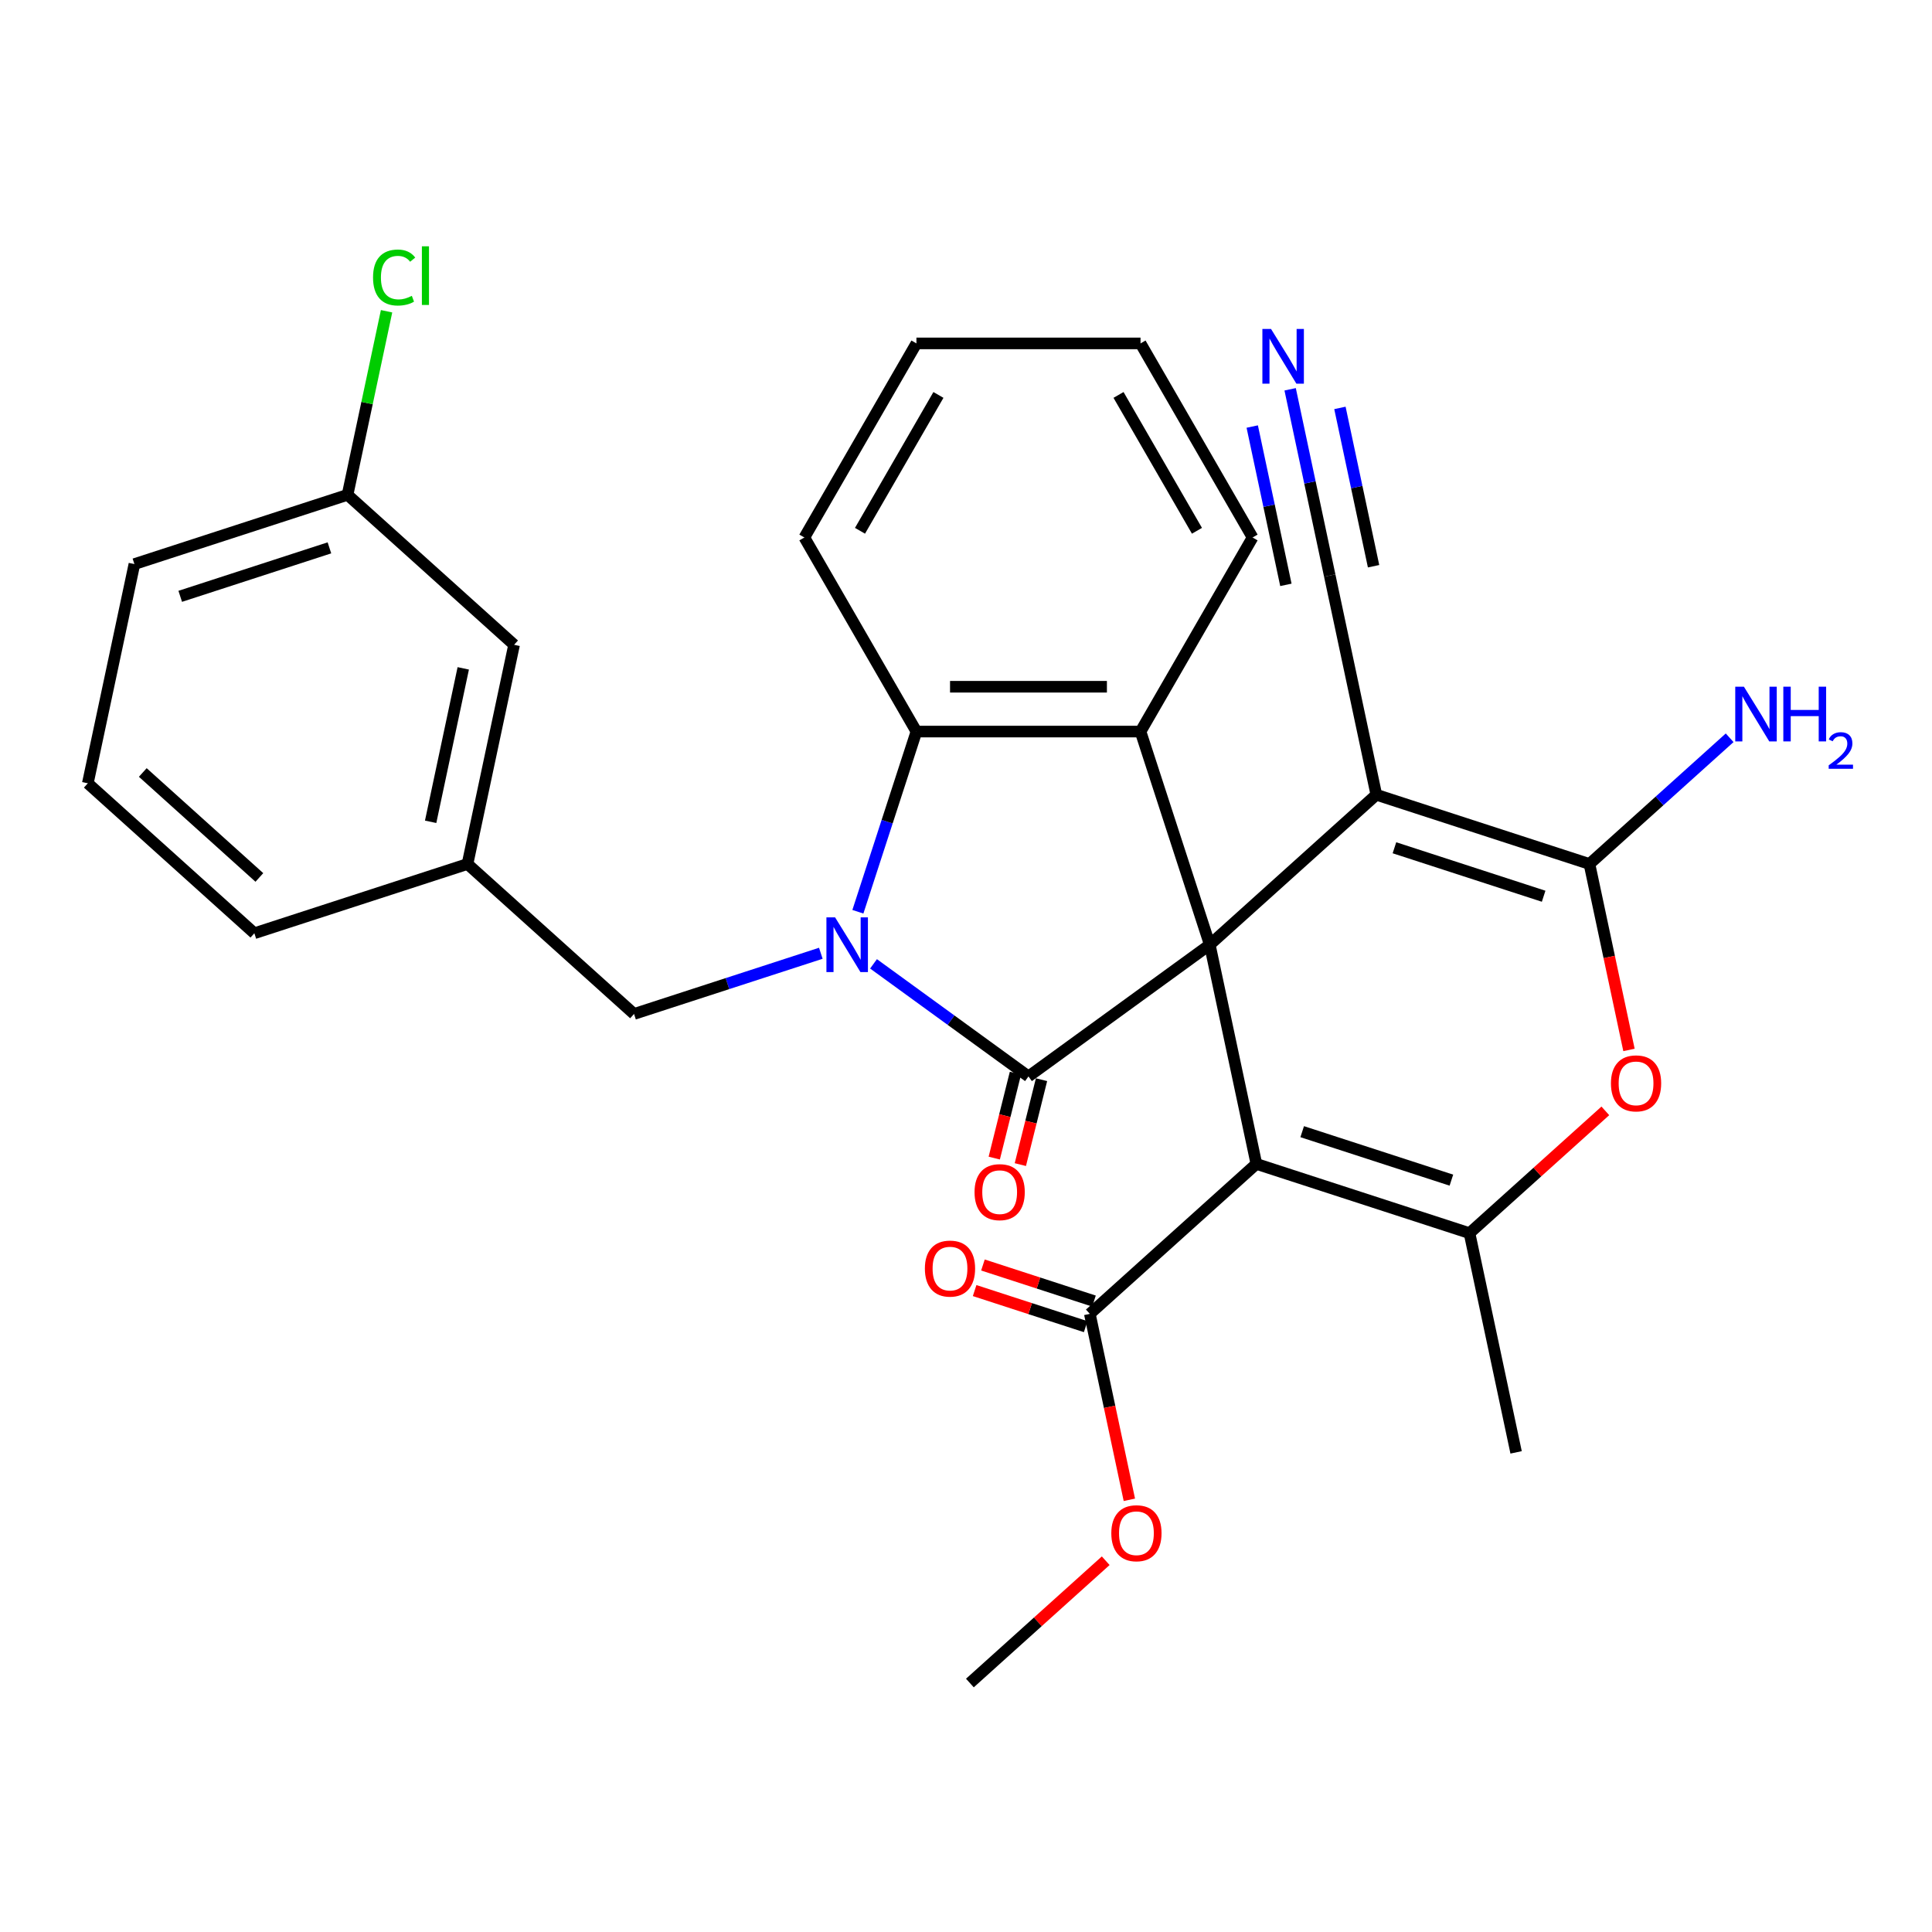 <?xml version='1.0' encoding='iso-8859-1'?>
<svg version='1.1' baseProfile='full'
              xmlns='http://www.w3.org/2000/svg'
                      xmlns:rdkit='http://www.rdkit.org/xml'
                      xmlns:xlink='http://www.w3.org/1999/xlink'
                  xml:space='preserve'
width='1000px' height='1000px' viewBox='0 0 1000 1000'>
<!-- END OF HEADER -->
<rect style='opacity:1.0;fill:#FFFFFF;stroke:none' width='1000' height='1000' x='0' y='0'> </rect>
<path class='bond-0' d='M 626.181,488.977 L 532.338,557.158' style='fill:none;fill-rule:evenodd;stroke:#000000;stroke-width:6px;stroke-linecap:butt;stroke-linejoin:miter;stroke-opacity:1' />
<path class='bond-2' d='M 626.181,488.977 L 650.298,602.438' style='fill:none;fill-rule:evenodd;stroke:#000000;stroke-width:6px;stroke-linecap:butt;stroke-linejoin:miter;stroke-opacity:1' />
<path class='bond-3' d='M 626.181,488.977 L 712.383,411.36' style='fill:none;fill-rule:evenodd;stroke:#000000;stroke-width:6px;stroke-linecap:butt;stroke-linejoin:miter;stroke-opacity:1' />
<path class='bond-6' d='M 626.181,488.977 L 590.336,378.658' style='fill:none;fill-rule:evenodd;stroke:#000000;stroke-width:6px;stroke-linecap:butt;stroke-linejoin:miter;stroke-opacity:1' />
<path class='bond-1' d='M 532.338,557.158 L 492.237,528.022' style='fill:none;fill-rule:evenodd;stroke:#000000;stroke-width:6px;stroke-linecap:butt;stroke-linejoin:miter;stroke-opacity:1' />
<path class='bond-1' d='M 492.237,528.022 L 452.135,498.887' style='fill:none;fill-rule:evenodd;stroke:#0000FF;stroke-width:6px;stroke-linecap:butt;stroke-linejoin:miter;stroke-opacity:1' />
<path class='bond-13' d='M 525.585,555.473 L 520.105,577.449' style='fill:none;fill-rule:evenodd;stroke:#000000;stroke-width:6px;stroke-linecap:butt;stroke-linejoin:miter;stroke-opacity:1' />
<path class='bond-13' d='M 520.105,577.449 L 514.624,599.425' style='fill:none;fill-rule:evenodd;stroke:#FF0000;stroke-width:6px;stroke-linecap:butt;stroke-linejoin:miter;stroke-opacity:1' />
<path class='bond-13' d='M 539.091,558.842 L 533.611,580.818' style='fill:none;fill-rule:evenodd;stroke:#000000;stroke-width:6px;stroke-linecap:butt;stroke-linejoin:miter;stroke-opacity:1' />
<path class='bond-13' d='M 533.611,580.818 L 528.13,602.794' style='fill:none;fill-rule:evenodd;stroke:#FF0000;stroke-width:6px;stroke-linecap:butt;stroke-linejoin:miter;stroke-opacity:1' />
<path class='bond-12' d='M 424.856,493.409 L 376.516,509.115' style='fill:none;fill-rule:evenodd;stroke:#0000FF;stroke-width:6px;stroke-linecap:butt;stroke-linejoin:miter;stroke-opacity:1' />
<path class='bond-12' d='M 376.516,509.115 L 328.177,524.822' style='fill:none;fill-rule:evenodd;stroke:#000000;stroke-width:6px;stroke-linecap:butt;stroke-linejoin:miter;stroke-opacity:1' />
<path class='bond-30' d='M 444.039,471.917 L 459.189,425.288' style='fill:none;fill-rule:evenodd;stroke:#0000FF;stroke-width:6px;stroke-linecap:butt;stroke-linejoin:miter;stroke-opacity:1' />
<path class='bond-30' d='M 459.189,425.288 L 474.34,378.658' style='fill:none;fill-rule:evenodd;stroke:#000000;stroke-width:6px;stroke-linecap:butt;stroke-linejoin:miter;stroke-opacity:1' />
<path class='bond-5' d='M 650.298,602.438 L 760.616,638.283' style='fill:none;fill-rule:evenodd;stroke:#000000;stroke-width:6px;stroke-linecap:butt;stroke-linejoin:miter;stroke-opacity:1' />
<path class='bond-5' d='M 674.014,585.751 L 751.237,610.842' style='fill:none;fill-rule:evenodd;stroke:#000000;stroke-width:6px;stroke-linecap:butt;stroke-linejoin:miter;stroke-opacity:1' />
<path class='bond-9' d='M 650.298,602.438 L 564.096,680.054' style='fill:none;fill-rule:evenodd;stroke:#000000;stroke-width:6px;stroke-linecap:butt;stroke-linejoin:miter;stroke-opacity:1' />
<path class='bond-4' d='M 712.383,411.36 L 822.701,447.205' style='fill:none;fill-rule:evenodd;stroke:#000000;stroke-width:6px;stroke-linecap:butt;stroke-linejoin:miter;stroke-opacity:1' />
<path class='bond-4' d='M 721.761,438.801 L 798.984,463.892' style='fill:none;fill-rule:evenodd;stroke:#000000;stroke-width:6px;stroke-linecap:butt;stroke-linejoin:miter;stroke-opacity:1' />
<path class='bond-10' d='M 712.383,411.36 L 688.266,297.899' style='fill:none;fill-rule:evenodd;stroke:#000000;stroke-width:6px;stroke-linecap:butt;stroke-linejoin:miter;stroke-opacity:1' />
<path class='bond-8' d='M 822.701,447.205 L 832.93,495.326' style='fill:none;fill-rule:evenodd;stroke:#000000;stroke-width:6px;stroke-linecap:butt;stroke-linejoin:miter;stroke-opacity:1' />
<path class='bond-8' d='M 832.93,495.326 L 843.158,543.446' style='fill:none;fill-rule:evenodd;stroke:#FF0000;stroke-width:6px;stroke-linecap:butt;stroke-linejoin:miter;stroke-opacity:1' />
<path class='bond-14' d='M 822.701,447.205 L 858.982,414.538' style='fill:none;fill-rule:evenodd;stroke:#000000;stroke-width:6px;stroke-linecap:butt;stroke-linejoin:miter;stroke-opacity:1' />
<path class='bond-14' d='M 858.982,414.538 L 895.263,381.87' style='fill:none;fill-rule:evenodd;stroke:#0000FF;stroke-width:6px;stroke-linecap:butt;stroke-linejoin:miter;stroke-opacity:1' />
<path class='bond-19' d='M 760.616,638.283 L 784.733,751.744' style='fill:none;fill-rule:evenodd;stroke:#000000;stroke-width:6px;stroke-linecap:butt;stroke-linejoin:miter;stroke-opacity:1' />
<path class='bond-31' d='M 760.616,638.283 L 795.767,606.633' style='fill:none;fill-rule:evenodd;stroke:#000000;stroke-width:6px;stroke-linecap:butt;stroke-linejoin:miter;stroke-opacity:1' />
<path class='bond-31' d='M 795.767,606.633 L 830.918,574.983' style='fill:none;fill-rule:evenodd;stroke:#FF0000;stroke-width:6px;stroke-linecap:butt;stroke-linejoin:miter;stroke-opacity:1' />
<path class='bond-7' d='M 590.336,378.658 L 474.34,378.658' style='fill:none;fill-rule:evenodd;stroke:#000000;stroke-width:6px;stroke-linecap:butt;stroke-linejoin:miter;stroke-opacity:1' />
<path class='bond-7' d='M 572.937,355.459 L 491.74,355.459' style='fill:none;fill-rule:evenodd;stroke:#000000;stroke-width:6px;stroke-linecap:butt;stroke-linejoin:miter;stroke-opacity:1' />
<path class='bond-20' d='M 590.336,378.658 L 648.334,278.203' style='fill:none;fill-rule:evenodd;stroke:#000000;stroke-width:6px;stroke-linecap:butt;stroke-linejoin:miter;stroke-opacity:1' />
<path class='bond-23' d='M 474.34,378.658 L 416.342,278.203' style='fill:none;fill-rule:evenodd;stroke:#000000;stroke-width:6px;stroke-linecap:butt;stroke-linejoin:miter;stroke-opacity:1' />
<path class='bond-15' d='M 566.247,673.435 L 537.508,664.097' style='fill:none;fill-rule:evenodd;stroke:#000000;stroke-width:6px;stroke-linecap:butt;stroke-linejoin:miter;stroke-opacity:1' />
<path class='bond-15' d='M 537.508,664.097 L 508.769,654.76' style='fill:none;fill-rule:evenodd;stroke:#FF0000;stroke-width:6px;stroke-linecap:butt;stroke-linejoin:miter;stroke-opacity:1' />
<path class='bond-15' d='M 561.945,686.673 L 533.206,677.336' style='fill:none;fill-rule:evenodd;stroke:#000000;stroke-width:6px;stroke-linecap:butt;stroke-linejoin:miter;stroke-opacity:1' />
<path class='bond-15' d='M 533.206,677.336 L 504.468,667.998' style='fill:none;fill-rule:evenodd;stroke:#FF0000;stroke-width:6px;stroke-linecap:butt;stroke-linejoin:miter;stroke-opacity:1' />
<path class='bond-18' d='M 564.096,680.054 L 574.324,728.175' style='fill:none;fill-rule:evenodd;stroke:#000000;stroke-width:6px;stroke-linecap:butt;stroke-linejoin:miter;stroke-opacity:1' />
<path class='bond-18' d='M 574.324,728.175 L 584.553,776.296' style='fill:none;fill-rule:evenodd;stroke:#FF0000;stroke-width:6px;stroke-linecap:butt;stroke-linejoin:miter;stroke-opacity:1' />
<path class='bond-11' d='M 688.266,297.899 L 678.02,249.699' style='fill:none;fill-rule:evenodd;stroke:#000000;stroke-width:6px;stroke-linecap:butt;stroke-linejoin:miter;stroke-opacity:1' />
<path class='bond-11' d='M 678.02,249.699 L 667.775,201.498' style='fill:none;fill-rule:evenodd;stroke:#0000FF;stroke-width:6px;stroke-linecap:butt;stroke-linejoin:miter;stroke-opacity:1' />
<path class='bond-11' d='M 710.958,293.076 L 702.249,252.105' style='fill:none;fill-rule:evenodd;stroke:#000000;stroke-width:6px;stroke-linecap:butt;stroke-linejoin:miter;stroke-opacity:1' />
<path class='bond-11' d='M 702.249,252.105 L 693.541,211.135' style='fill:none;fill-rule:evenodd;stroke:#0000FF;stroke-width:6px;stroke-linecap:butt;stroke-linejoin:miter;stroke-opacity:1' />
<path class='bond-11' d='M 665.573,302.723 L 656.865,261.752' style='fill:none;fill-rule:evenodd;stroke:#000000;stroke-width:6px;stroke-linecap:butt;stroke-linejoin:miter;stroke-opacity:1' />
<path class='bond-11' d='M 656.865,261.752 L 648.156,220.782' style='fill:none;fill-rule:evenodd;stroke:#0000FF;stroke-width:6px;stroke-linecap:butt;stroke-linejoin:miter;stroke-opacity:1' />
<path class='bond-16' d='M 328.177,524.822 L 241.975,447.205' style='fill:none;fill-rule:evenodd;stroke:#000000;stroke-width:6px;stroke-linecap:butt;stroke-linejoin:miter;stroke-opacity:1' />
<path class='bond-17' d='M 241.975,447.205 L 266.092,333.744' style='fill:none;fill-rule:evenodd;stroke:#000000;stroke-width:6px;stroke-linecap:butt;stroke-linejoin:miter;stroke-opacity:1' />
<path class='bond-17' d='M 222.9,425.363 L 239.782,345.94' style='fill:none;fill-rule:evenodd;stroke:#000000;stroke-width:6px;stroke-linecap:butt;stroke-linejoin:miter;stroke-opacity:1' />
<path class='bond-25' d='M 241.975,447.205 L 131.656,483.05' style='fill:none;fill-rule:evenodd;stroke:#000000;stroke-width:6px;stroke-linecap:butt;stroke-linejoin:miter;stroke-opacity:1' />
<path class='bond-21' d='M 266.092,333.744 L 179.89,256.128' style='fill:none;fill-rule:evenodd;stroke:#000000;stroke-width:6px;stroke-linecap:butt;stroke-linejoin:miter;stroke-opacity:1' />
<path class='bond-27' d='M 572.313,807.832 L 537.162,839.482' style='fill:none;fill-rule:evenodd;stroke:#FF0000;stroke-width:6px;stroke-linecap:butt;stroke-linejoin:miter;stroke-opacity:1' />
<path class='bond-27' d='M 537.162,839.482 L 502.011,871.132' style='fill:none;fill-rule:evenodd;stroke:#000000;stroke-width:6px;stroke-linecap:butt;stroke-linejoin:miter;stroke-opacity:1' />
<path class='bond-28' d='M 648.334,278.203 L 590.336,177.747' style='fill:none;fill-rule:evenodd;stroke:#000000;stroke-width:6px;stroke-linecap:butt;stroke-linejoin:miter;stroke-opacity:1' />
<path class='bond-28' d='M 619.543,274.734 L 578.945,204.415' style='fill:none;fill-rule:evenodd;stroke:#000000;stroke-width:6px;stroke-linecap:butt;stroke-linejoin:miter;stroke-opacity:1' />
<path class='bond-22' d='M 179.89,256.128 L 189.989,208.617' style='fill:none;fill-rule:evenodd;stroke:#000000;stroke-width:6px;stroke-linecap:butt;stroke-linejoin:miter;stroke-opacity:1' />
<path class='bond-22' d='M 189.989,208.617 L 200.088,161.106' style='fill:none;fill-rule:evenodd;stroke:#00CC00;stroke-width:6px;stroke-linecap:butt;stroke-linejoin:miter;stroke-opacity:1' />
<path class='bond-33' d='M 179.89,256.128 L 69.572,291.972' style='fill:none;fill-rule:evenodd;stroke:#000000;stroke-width:6px;stroke-linecap:butt;stroke-linejoin:miter;stroke-opacity:1' />
<path class='bond-33' d='M 170.511,283.568 L 93.288,308.659' style='fill:none;fill-rule:evenodd;stroke:#000000;stroke-width:6px;stroke-linecap:butt;stroke-linejoin:miter;stroke-opacity:1' />
<path class='bond-32' d='M 416.342,278.203 L 474.34,177.747' style='fill:none;fill-rule:evenodd;stroke:#000000;stroke-width:6px;stroke-linecap:butt;stroke-linejoin:miter;stroke-opacity:1' />
<path class='bond-32' d='M 445.133,274.734 L 485.732,204.415' style='fill:none;fill-rule:evenodd;stroke:#000000;stroke-width:6px;stroke-linecap:butt;stroke-linejoin:miter;stroke-opacity:1' />
<path class='bond-24' d='M 45.455,405.433 L 131.656,483.05' style='fill:none;fill-rule:evenodd;stroke:#000000;stroke-width:6px;stroke-linecap:butt;stroke-linejoin:miter;stroke-opacity:1' />
<path class='bond-24' d='M 73.908,399.836 L 134.249,454.167' style='fill:none;fill-rule:evenodd;stroke:#000000;stroke-width:6px;stroke-linecap:butt;stroke-linejoin:miter;stroke-opacity:1' />
<path class='bond-26' d='M 45.455,405.433 L 69.572,291.972' style='fill:none;fill-rule:evenodd;stroke:#000000;stroke-width:6px;stroke-linecap:butt;stroke-linejoin:miter;stroke-opacity:1' />
<path class='bond-29' d='M 590.336,177.747 L 474.34,177.747' style='fill:none;fill-rule:evenodd;stroke:#000000;stroke-width:6px;stroke-linecap:butt;stroke-linejoin:miter;stroke-opacity:1' />
<path  class='atom-2' d='M 432.235 474.817
L 441.515 489.817
Q 442.435 491.297, 443.915 493.977
Q 445.395 496.657, 445.475 496.817
L 445.475 474.817
L 449.235 474.817
L 449.235 503.137
L 445.355 503.137
L 435.395 486.737
Q 434.235 484.817, 432.995 482.617
Q 431.795 480.417, 431.435 479.737
L 431.435 503.137
L 427.755 503.137
L 427.755 474.817
L 432.235 474.817
' fill='#0000FF'/>
<path  class='atom-9' d='M 833.818 560.746
Q 833.818 553.946, 837.178 550.146
Q 840.538 546.346, 846.818 546.346
Q 853.098 546.346, 856.458 550.146
Q 859.818 553.946, 859.818 560.746
Q 859.818 567.626, 856.418 571.546
Q 853.018 575.426, 846.818 575.426
Q 840.578 575.426, 837.178 571.546
Q 833.818 567.666, 833.818 560.746
M 846.818 572.226
Q 851.138 572.226, 853.458 569.346
Q 855.818 566.426, 855.818 560.746
Q 855.818 555.186, 853.458 552.386
Q 851.138 549.546, 846.818 549.546
Q 842.498 549.546, 840.138 552.346
Q 837.818 555.146, 837.818 560.746
Q 837.818 566.466, 840.138 569.346
Q 842.498 572.226, 846.818 572.226
' fill='#FF0000'/>
<path  class='atom-12' d='M 657.889 170.278
L 667.169 185.278
Q 668.089 186.758, 669.569 189.438
Q 671.049 192.118, 671.129 192.278
L 671.129 170.278
L 674.889 170.278
L 674.889 198.598
L 671.009 198.598
L 661.049 182.198
Q 659.889 180.278, 658.649 178.078
Q 657.449 175.878, 657.089 175.198
L 657.089 198.598
L 653.409 198.598
L 653.409 170.278
L 657.889 170.278
' fill='#0000FF'/>
<path  class='atom-14' d='M 504.422 617.051
Q 504.422 610.251, 507.782 606.451
Q 511.142 602.651, 517.422 602.651
Q 523.702 602.651, 527.062 606.451
Q 530.422 610.251, 530.422 617.051
Q 530.422 623.931, 527.022 627.851
Q 523.622 631.731, 517.422 631.731
Q 511.182 631.731, 507.782 627.851
Q 504.422 623.971, 504.422 617.051
M 517.422 628.531
Q 521.742 628.531, 524.062 625.651
Q 526.422 622.731, 526.422 617.051
Q 526.422 611.491, 524.062 608.691
Q 521.742 605.851, 517.422 605.851
Q 513.102 605.851, 510.742 608.651
Q 508.422 611.451, 508.422 617.051
Q 508.422 622.771, 510.742 625.651
Q 513.102 628.531, 517.422 628.531
' fill='#FF0000'/>
<path  class='atom-15' d='M 902.643 355.429
L 911.923 370.429
Q 912.843 371.909, 914.323 374.589
Q 915.803 377.269, 915.883 377.429
L 915.883 355.429
L 919.643 355.429
L 919.643 383.749
L 915.763 383.749
L 905.803 367.349
Q 904.643 365.429, 903.403 363.229
Q 902.203 361.029, 901.843 360.349
L 901.843 383.749
L 898.163 383.749
L 898.163 355.429
L 902.643 355.429
' fill='#0000FF'/>
<path  class='atom-15' d='M 923.043 355.429
L 926.883 355.429
L 926.883 367.469
L 941.363 367.469
L 941.363 355.429
L 945.203 355.429
L 945.203 383.749
L 941.363 383.749
L 941.363 370.669
L 926.883 370.669
L 926.883 383.749
L 923.043 383.749
L 923.043 355.429
' fill='#0000FF'/>
<path  class='atom-15' d='M 946.576 382.755
Q 947.262 380.986, 948.899 380.009
Q 950.536 379.006, 952.806 379.006
Q 955.631 379.006, 957.215 380.537
Q 958.799 382.069, 958.799 384.788
Q 958.799 387.56, 956.74 390.147
Q 954.707 392.734, 950.483 395.797
L 959.116 395.797
L 959.116 397.909
L 946.523 397.909
L 946.523 396.14
Q 950.008 393.658, 952.067 391.81
Q 954.153 389.962, 955.156 388.299
Q 956.159 386.636, 956.159 384.92
Q 956.159 383.125, 955.261 382.121
Q 954.364 381.118, 952.806 381.118
Q 951.301 381.118, 950.298 381.725
Q 949.295 382.333, 948.582 383.679
L 946.576 382.755
' fill='#0000FF'/>
<path  class='atom-16' d='M 478.716 656.617
Q 478.716 649.817, 482.076 646.017
Q 485.436 642.217, 491.716 642.217
Q 497.996 642.217, 501.356 646.017
Q 504.716 649.817, 504.716 656.617
Q 504.716 663.497, 501.316 667.417
Q 497.916 671.297, 491.716 671.297
Q 485.476 671.297, 482.076 667.417
Q 478.716 663.537, 478.716 656.617
M 491.716 668.097
Q 496.036 668.097, 498.356 665.217
Q 500.716 662.297, 500.716 656.617
Q 500.716 651.057, 498.356 648.257
Q 496.036 645.417, 491.716 645.417
Q 487.396 645.417, 485.036 648.217
Q 482.716 651.017, 482.716 656.617
Q 482.716 662.337, 485.036 665.217
Q 487.396 668.097, 491.716 668.097
' fill='#FF0000'/>
<path  class='atom-19' d='M 575.213 793.595
Q 575.213 786.795, 578.573 782.995
Q 581.933 779.195, 588.213 779.195
Q 594.493 779.195, 597.853 782.995
Q 601.213 786.795, 601.213 793.595
Q 601.213 800.475, 597.813 804.395
Q 594.413 808.275, 588.213 808.275
Q 581.973 808.275, 578.573 804.395
Q 575.213 800.515, 575.213 793.595
M 588.213 805.075
Q 592.533 805.075, 594.853 802.195
Q 597.213 799.275, 597.213 793.595
Q 597.213 788.035, 594.853 785.235
Q 592.533 782.395, 588.213 782.395
Q 583.893 782.395, 581.533 785.195
Q 579.213 787.995, 579.213 793.595
Q 579.213 799.315, 581.533 802.195
Q 583.893 805.075, 588.213 805.075
' fill='#FF0000'/>
<path  class='atom-23' d='M 193.087 143.646
Q 193.087 136.606, 196.367 132.926
Q 199.687 129.206, 205.967 129.206
Q 211.807 129.206, 214.927 133.326
L 212.287 135.486
Q 210.007 132.486, 205.967 132.486
Q 201.687 132.486, 199.407 135.366
Q 197.167 138.206, 197.167 143.646
Q 197.167 149.246, 199.487 152.126
Q 201.847 155.006, 206.407 155.006
Q 209.527 155.006, 213.167 153.126
L 214.287 156.126
Q 212.807 157.086, 210.567 157.646
Q 208.327 158.206, 205.847 158.206
Q 199.687 158.206, 196.367 154.446
Q 193.087 150.686, 193.087 143.646
' fill='#00CC00'/>
<path  class='atom-23' d='M 218.367 127.486
L 222.047 127.486
L 222.047 157.846
L 218.367 157.846
L 218.367 127.486
' fill='#00CC00'/>
</svg>
